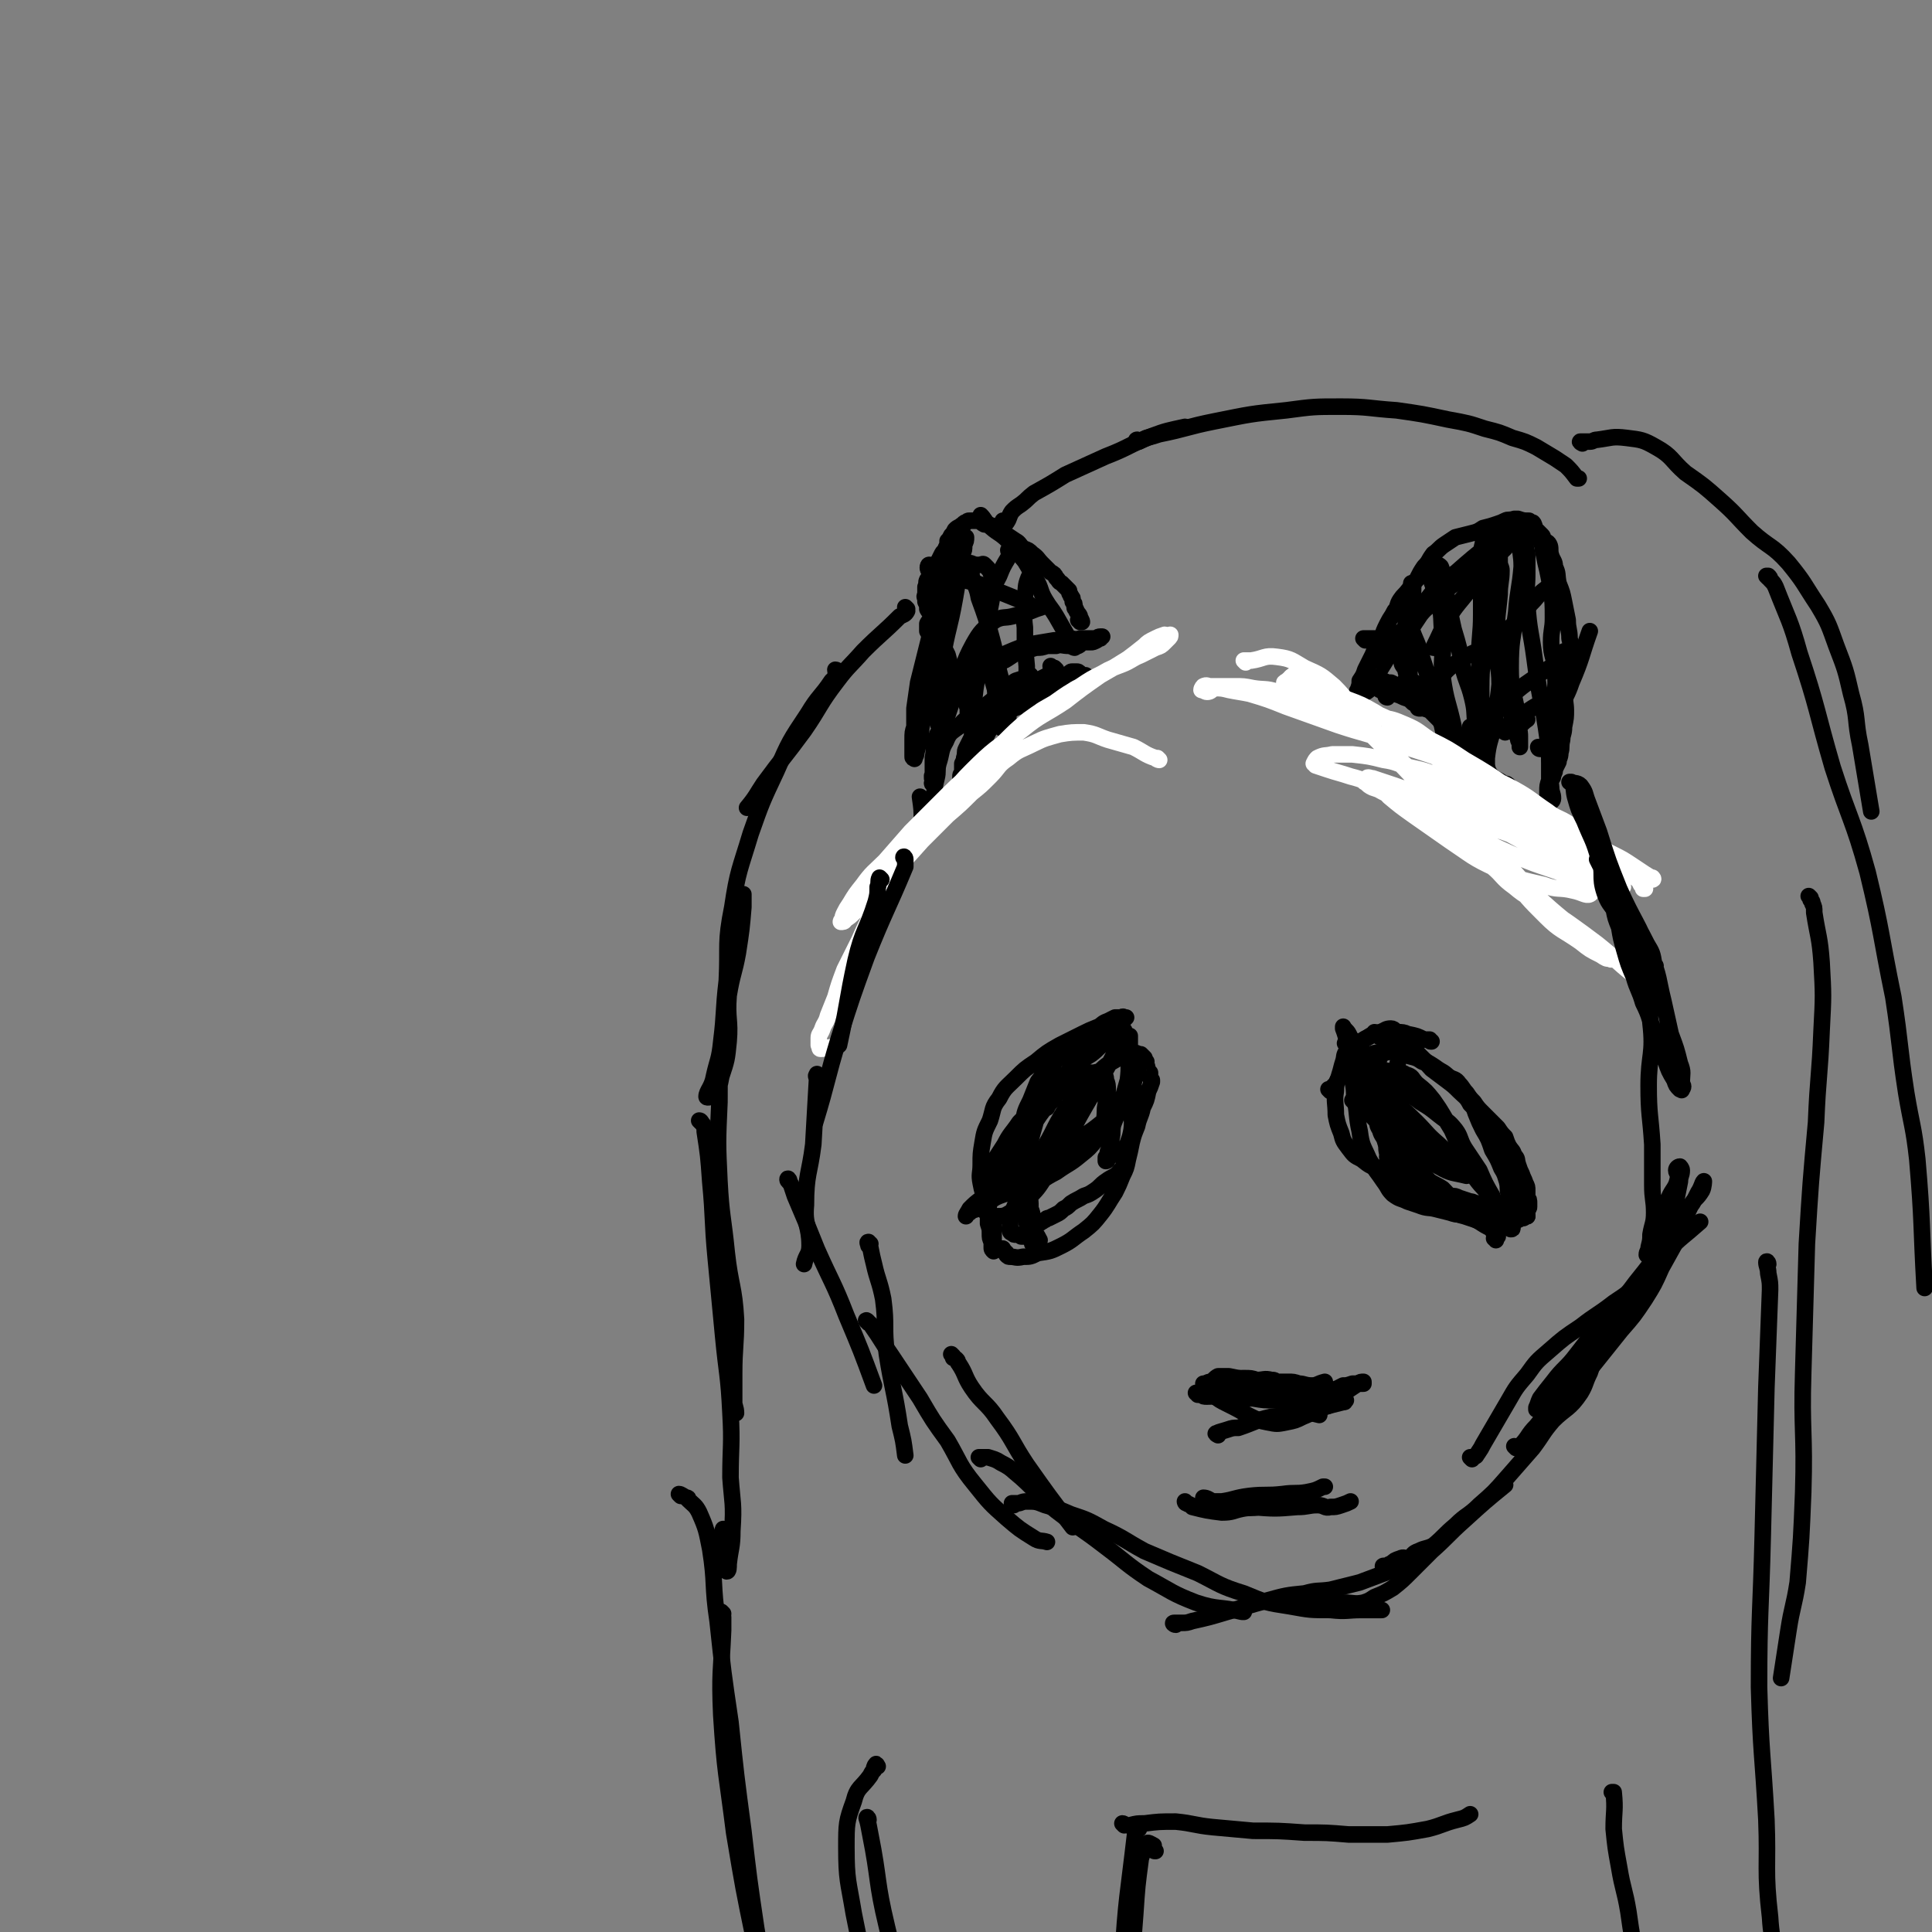 <svg viewBox='0 0 1050 1050' version='1.1' xmlns='http://www.w3.org/2000/svg' xmlns:xlink='http://www.w3.org/1999/xlink'><rect x="0" y="0" width="1050" height="1050" fill="#808080" stroke="none"/><g fill='none' stroke='rgb(0,0,0)' stroke-width='9' stroke-linecap='round' stroke-linejoin='round'><path d='M587,338c0,-1 -1,-1 -1,-1 1,0 2,1 2,1 0,0 0,-1 -1,-2 0,-2 -1,-2 -2,-4 0,-1 -1,-1 -1,-2 0,-2 0,-2 -1,-3 0,-2 0,-2 -1,-3 0,-1 -1,-1 -1,-3 -1,-1 -1,-1 -2,-2 -1,-1 -1,-1 -2,-2 -2,-1 -1,-1 -3,-3 -1,-2 -1,-2 -3,-3 -3,-3 -3,-3 -5,-5 -2,-2 -2,-3 -5,-5 -2,-2 -2,-2 -5,-3 -2,-2 -2,-3 -4,-4 -3,-2 -3,-2 -6,-4 -3,-2 -3,-2 -6,-4 -3,-1 -3,-1 -5,-1 -2,-1 -2,-2 -4,-2 -2,0 -2,0 -4,0 -1,0 -1,0 -2,1 -1,0 -1,0 -1,1 -1,0 -1,0 -2,1 -2,1 -2,1 -3,2 -1,2 -1,2 -2,3 -1,2 -1,2 -2,3 0,2 0,2 -1,4 0,2 -1,1 -2,3 -1,2 -1,2 -2,4 0,1 0,2 -1,3 -1,3 -1,3 -3,5 -1,1 -1,1 -2,2 -1,2 0,2 -1,4 0,2 0,2 0,3 0,2 -1,2 0,3 0,1 0,1 0,2 1,2 1,2 1,4 1,2 2,2 2,4 0,2 -1,2 -2,4 0,2 0,2 0,4 1,2 2,2 2,5 0,3 0,3 -1,6 0,4 0,4 0,7 0,3 0,3 0,5 0,3 0,3 0,5 1,2 0,2 0,4 0,1 0,1 0,2 1,1 1,1 1,2 0,1 0,1 1,3 '/><path d='M528,390c0,0 0,0 -1,-1 0,0 1,0 1,0 0,0 0,0 0,-1 -1,0 -1,0 -1,-1 0,0 0,0 -1,0 0,0 0,0 0,-1 0,-1 0,-1 0,-1 -1,-3 -1,-3 -1,-5 -1,-3 -1,-4 0,-6 1,-2 2,-2 4,-4 1,-1 2,-1 3,-2 3,-2 3,-2 6,-4 2,-2 2,-2 5,-4 3,-1 3,-1 6,-3 3,-2 3,-2 7,-3 3,-1 4,-1 7,-2 3,0 3,0 6,-1 2,0 2,0 5,0 3,-1 3,0 7,0 2,0 2,0 5,0 2,-1 1,-2 3,-2 2,0 2,0 4,0 1,0 1,0 3,-1 0,0 0,0 1,-1 0,0 0,0 1,0 0,0 0,-1 0,-1 1,0 1,0 1,0 0,0 -1,0 -1,0 -2,0 -1,1 -3,1 -1,0 -1,0 -3,0 -2,0 -2,0 -5,0 -3,1 -3,0 -6,0 -4,1 -4,1 -8,1 -6,1 -6,1 -12,2 -7,2 -7,2 -14,5 -7,3 -7,3 -14,5 -6,3 -6,3 -12,6 -4,2 -4,2 -8,5 -2,1 -2,1 -4,3 -1,1 -1,1 -2,2 0,1 0,2 0,3 1,1 2,1 1,3 0,1 -1,1 -2,2 '/><path d='M511,395c0,-1 -1,-2 -1,-1 0,0 2,1 1,2 0,2 -2,2 -2,5 -2,5 -1,6 -2,11 0,4 0,4 0,7 0,2 0,2 0,3 -1,1 0,1 0,2 0,1 -1,2 0,2 0,0 0,-1 0,-2 0,-2 -1,-2 0,-3 0,-3 0,-3 1,-6 0,-2 1,-2 1,-4 1,-5 1,-5 2,-9 4,-14 4,-14 9,-28 4,-12 3,-13 9,-24 4,-7 5,-8 12,-13 4,-2 5,-1 9,-2 4,-1 4,-1 8,-2 5,-2 5,-2 11,-4 '/><path d='M528,373c-1,0 -1,-1 -1,-1 -1,0 -1,0 -1,0 -1,-1 -1,0 -1,0 -2,-1 -2,-1 -3,-2 -2,-1 -2,-2 -3,-4 -1,-1 -1,-1 -1,-2 -2,-4 -2,-4 -3,-8 -2,-4 -2,-4 -3,-8 -2,-5 -2,-5 -4,-9 -1,-4 -1,-4 -2,-9 0,-4 0,-4 1,-8 1,-5 1,-5 3,-10 1,-4 1,-4 2,-7 1,-3 1,-3 3,-5 0,-1 0,-1 1,-1 0,0 0,0 0,0 0,1 0,1 0,1 -1,2 0,2 0,3 -1,3 -1,3 -1,5 -1,6 -2,6 -3,11 -2,10 -3,10 -5,20 -2,8 -2,8 -4,16 -2,8 -2,8 -4,16 -1,7 -1,7 -2,14 0,5 0,5 0,10 -1,3 -1,3 -1,7 0,3 0,3 0,6 0,1 0,1 0,3 0,1 0,1 1,1 0,1 0,0 0,0 1,-2 1,-2 1,-3 1,-4 1,-4 2,-7 1,-5 0,-6 2,-11 1,-6 3,-6 5,-12 1,-9 0,-9 1,-17 2,-16 3,-16 6,-32 3,-13 3,-13 7,-25 1,-5 1,-5 2,-10 1,-1 1,-1 1,-2 1,-1 1,-1 1,-1 0,2 0,2 -1,4 0,3 0,3 -1,5 -1,5 -1,5 -2,9 -2,10 -2,10 -4,19 -2,12 -3,12 -4,24 -1,9 0,9 -1,18 0,5 0,5 -1,10 0,3 0,3 -1,5 0,2 0,2 0,3 0,1 -1,1 -1,1 0,1 0,1 0,1 0,0 0,0 0,-1 0,-1 -1,-1 -1,-2 0,-2 0,-2 1,-5 0,-4 0,-4 1,-9 1,-8 1,-8 2,-15 3,-18 4,-17 7,-34 1,-6 1,-6 2,-11 1,-3 1,-3 2,-6 0,-1 0,-1 0,-2 1,0 1,-1 1,-1 0,0 0,0 1,1 0,0 0,0 1,1 0,1 0,1 1,2 1,2 1,2 1,4 2,6 3,6 4,12 4,11 4,11 7,22 3,11 2,11 5,22 2,8 3,7 4,15 0,4 0,4 0,8 -1,2 -1,3 -1,4 -1,1 -1,0 -1,0 -1,0 -2,0 -2,-1 -1,-2 -1,-2 -2,-5 -1,-5 -1,-5 -1,-10 0,-6 0,-6 0,-13 '/><path d='M528,307c0,0 -1,-1 -1,-1 1,0 2,1 4,1 0,0 0,0 1,0 2,0 2,-1 3,0 3,3 3,3 4,6 1,11 0,12 -2,23 -2,14 -3,14 -5,28 -2,10 -2,10 -3,21 -1,5 -1,5 -1,10 0,4 1,4 1,8 0,0 0,0 0,0 '/><path d='M549,300c0,0 0,-1 -1,-1 0,1 1,1 1,2 0,1 -1,1 -1,2 -3,5 -3,5 -5,10 -3,6 -4,6 -5,13 -2,8 -1,8 -1,16 0,9 -1,10 0,19 2,9 3,9 5,19 '/><path d='M563,311c0,0 0,-1 -1,-1 0,0 1,0 1,1 0,0 0,-1 -1,0 -2,1 -2,1 -3,3 -2,5 -1,5 -2,10 0,9 -1,9 0,17 0,10 0,10 1,21 0,8 0,8 1,17 '/><path d='M584,352c0,0 -1,0 -1,-1 0,0 1,0 1,0 0,-1 -1,-1 -2,-2 -4,-7 -4,-7 -8,-14 -3,-5 -3,-4 -6,-9 -3,-5 -2,-6 -5,-11 -3,-5 -3,-5 -6,-10 -5,-6 -5,-6 -9,-11 -5,-5 -6,-4 -11,-9 -2,-2 -2,-3 -4,-5 '/><path d='M561,331c0,0 -1,-1 -1,-1 0,0 0,0 0,0 0,0 0,-1 0,-1 -1,-1 -1,-1 -2,-1 -4,-2 -4,-2 -9,-4 -5,-2 -5,-2 -10,-4 -8,-3 -8,-3 -16,-5 -5,-3 -5,-3 -11,-5 -3,-1 -4,-3 -7,-3 -1,0 -1,3 0,3 2,1 3,0 6,-1 '/><path d='M572,363c-1,0 -1,-1 -1,-1 0,0 0,1 1,1 0,1 1,0 1,0 0,0 1,1 1,1 -1,1 -1,1 -1,1 -7,4 -8,4 -15,8 -3,2 -3,2 -7,5 -4,3 -5,3 -9,6 -4,4 -4,4 -8,8 -3,3 -3,4 -5,7 -1,2 -1,2 -2,4 -1,2 -1,2 -2,4 -1,2 0,2 -1,5 0,1 0,1 -1,3 0,1 0,1 0,3 0,1 0,1 0,2 -1,1 -1,1 -1,2 0,0 0,0 0,1 0,0 0,0 0,0 0,0 0,-1 1,-1 0,-2 0,-2 1,-3 0,-1 1,-1 2,-3 1,-2 1,-2 3,-5 3,-3 3,-3 5,-7 3,-5 2,-5 5,-9 3,-5 3,-5 8,-8 5,-3 6,-2 10,-5 3,-2 3,-3 5,-4 3,-2 4,-1 6,-2 3,-1 3,-1 5,-2 2,-2 2,-3 4,-5 2,-2 2,-2 4,-3 1,-1 1,-1 2,-1 1,0 1,0 2,0 0,0 0,0 0,0 1,0 1,0 2,1 0,0 0,1 0,1 1,1 2,0 3,0 '/><path d='M560,368c0,0 -1,-1 -1,-1 0,0 1,0 1,0 0,1 -1,1 -1,1 -4,1 -4,1 -7,2 -3,2 -3,2 -6,4 -3,3 -3,3 -6,6 -5,4 -5,4 -10,8 -5,3 -5,2 -9,7 -4,3 -5,3 -7,8 -3,5 -2,6 -4,12 -1,4 0,4 -1,8 -1,4 -1,4 -1,7 -1,4 -1,4 -2,8 0,3 0,3 0,6 -1,3 -1,3 -1,6 -1,2 -1,1 -1,3 -1,1 -1,1 -1,1 0,0 -1,0 -1,0 0,0 0,0 0,-1 0,-1 0,-1 0,-2 -1,-3 -1,-3 -1,-5 0,-6 0,-6 -1,-13 '/><path d='M754,379c0,0 -1,0 -1,-1 0,0 1,0 1,-1 0,-1 -1,-1 -1,-2 -1,-1 -1,-2 -1,-2 0,-1 0,0 1,1 1,1 0,1 1,2 2,1 2,0 4,1 3,1 3,1 5,2 3,1 3,1 5,3 3,1 3,1 6,3 3,1 3,1 6,3 2,2 2,2 5,4 3,3 3,2 5,5 3,3 2,3 4,6 2,2 2,2 4,4 1,1 1,0 3,1 0,1 1,0 1,1 1,1 1,1 2,2 2,2 2,2 3,4 2,3 1,3 3,6 3,3 3,2 6,4 1,1 1,2 2,2 0,0 0,-1 0,-1 1,0 1,0 2,1 0,1 0,1 0,2 1,0 1,0 1,0 0,1 1,1 0,1 0,0 0,-1 -1,-1 0,-1 0,-1 -1,-1 -2,-1 -2,-1 -4,-3 -3,-2 -3,-2 -5,-4 -5,-4 -5,-4 -9,-8 -6,-6 -5,-6 -11,-13 -4,-4 -4,-4 -8,-9 -3,-3 -3,-3 -6,-6 -3,-2 -3,-2 -5,-4 -3,-3 -2,-3 -5,-5 -3,-2 -3,-2 -6,-3 -2,-1 -2,-1 -4,-2 -2,0 -2,0 -4,-1 -1,0 -1,0 -2,0 -1,0 -1,-1 -2,0 0,0 -1,1 -1,2 1,1 2,1 3,3 '/><path d='M770,372c0,0 -1,-1 -1,-1 0,0 1,1 1,1 0,1 0,1 0,1 0,1 0,0 -1,0 0,0 0,1 0,0 -1,0 -1,0 -1,0 -2,-4 -2,-4 -3,-8 -1,-9 -1,-9 0,-18 0,-3 1,-3 3,-7 2,-3 2,-3 4,-6 4,-5 5,-4 9,-8 3,-3 3,-4 7,-7 4,-3 4,-2 8,-5 3,-3 3,-4 7,-6 5,-4 5,-4 10,-7 4,-4 3,-4 7,-7 3,-2 3,-2 6,-4 2,-1 2,-1 4,-2 1,-1 1,-1 2,-1 1,0 1,0 1,0 1,0 1,0 2,1 0,0 0,0 1,1 1,1 1,1 2,2 1,1 0,1 1,2 1,2 2,1 3,3 1,2 0,3 1,6 1,3 2,3 2,6 2,4 1,4 2,9 2,5 2,5 3,10 1,5 1,5 2,10 0,5 1,5 1,10 1,4 1,4 1,9 0,6 -1,6 -2,11 0,5 -1,5 -1,10 -1,4 0,5 0,9 0,4 0,4 -1,9 0,4 -1,4 -1,7 -1,4 0,4 -1,7 0,3 -1,3 -1,5 -1,2 -1,2 -2,4 0,1 0,2 -1,3 0,1 0,1 0,1 0,1 -1,1 -1,1 0,0 0,-1 0,-1 0,-1 1,-1 1,-2 -1,-2 -1,-2 -1,-4 -1,-3 -1,-3 -1,-6 2,-6 3,-6 4,-12 1,-8 0,-8 -1,-16 0,-9 1,-9 0,-18 0,-7 -2,-7 -2,-15 0,-7 1,-7 1,-13 0,-8 0,-8 -1,-16 -1,-5 -1,-5 -2,-10 -1,-4 -1,-4 -2,-9 -1,-3 0,-4 -2,-7 0,-2 -1,-2 -2,-4 -1,-1 0,-2 -1,-3 0,-1 0,-2 -1,-3 -1,0 -1,0 -2,-1 -3,0 -3,0 -6,-1 -1,0 -1,0 -2,0 -3,1 -3,0 -5,1 -2,1 -2,1 -5,2 -3,1 -3,1 -7,2 -3,2 -3,2 -7,3 -4,1 -4,1 -8,2 -3,2 -3,2 -6,4 -3,2 -3,3 -6,5 -3,4 -2,4 -5,7 -2,3 -2,3 -4,7 -2,2 -2,3 -4,5 -3,4 -3,3 -5,6 -2,3 -1,4 -3,6 -2,4 -2,3 -4,7 -2,4 -2,4 -3,8 -3,4 -3,4 -5,9 -2,4 -2,4 -4,8 -1,3 -1,3 -3,6 0,2 0,2 -1,5 0,0 -1,1 0,1 0,1 0,1 1,1 1,0 1,0 1,0 4,-1 3,-2 6,-3 '/><path d='M742,348c0,0 -1,-1 -1,-1 1,0 1,0 3,0 0,0 0,0 1,0 0,0 0,0 1,0 1,0 1,0 1,0 1,0 1,0 2,0 1,0 1,0 1,0 3,0 3,-1 5,0 2,0 2,1 3,2 2,2 2,2 3,4 1,4 0,4 1,8 1,2 2,2 2,4 1,3 0,3 0,5 0,1 1,2 1,2 0,1 0,0 0,0 1,-1 1,-1 1,-2 0,-2 0,-2 0,-5 0,-3 -1,-3 -1,-7 0,-5 0,-5 -1,-10 0,-6 0,-6 0,-11 0,-4 0,-4 1,-9 0,-3 1,-3 2,-6 1,-2 0,-3 0,-5 0,0 1,0 1,0 0,0 0,1 0,1 0,1 0,2 0,3 0,3 -1,3 -1,5 0,5 -2,6 -1,11 2,10 4,10 7,21 4,12 4,12 8,25 4,15 3,15 7,30 2,8 3,8 6,16 1,3 2,5 3,6 0,1 0,-1 -1,-2 -1,-4 -1,-4 -2,-8 -1,-6 -1,-6 -2,-12 -1,-9 -1,-9 -2,-18 -3,-14 -4,-13 -6,-27 -1,-12 1,-12 0,-23 -1,-9 0,-9 -2,-18 -1,-6 -2,-5 -4,-11 -1,-2 -1,-2 -1,-4 0,-2 1,-3 2,-4 1,-1 1,-1 2,-1 1,0 1,0 2,1 1,2 0,2 1,4 1,6 1,6 2,11 2,10 2,10 4,19 3,10 3,10 5,21 2,8 3,8 5,16 2,8 1,8 2,15 1,4 1,4 3,8 1,1 2,2 2,2 1,0 0,0 0,-1 0,-2 0,-2 0,-4 -1,-5 -1,-5 -1,-9 -1,-8 -1,-8 -1,-16 0,-13 1,-13 1,-26 0,-14 -1,-14 0,-28 0,-10 1,-10 1,-20 0,-3 0,-4 -1,-6 0,-1 0,0 0,1 -1,4 -1,4 -1,8 0,7 0,7 0,13 0,9 0,9 0,18 0,11 -1,11 -1,22 0,12 0,12 0,24 0,10 1,10 1,20 1,8 0,8 1,15 0,4 0,4 1,7 0,1 1,0 1,0 0,-2 0,-2 0,-3 0,-4 0,-4 0,-7 1,-9 2,-9 4,-18 1,-11 2,-11 3,-22 0,-11 -2,-11 -2,-22 -1,-12 -2,-12 -2,-24 0,-8 1,-8 2,-16 1,-4 1,-4 2,-7 0,0 0,-1 0,-1 0,1 0,2 0,3 0,3 1,3 1,5 0,6 -1,7 -1,13 -1,12 -2,12 -1,23 1,12 2,12 4,24 1,6 2,6 3,13 1,5 0,5 1,10 0,4 1,4 3,8 0,1 0,1 1,3 0,1 0,2 0,2 0,-2 0,-3 0,-5 0,-3 0,-3 -1,-6 0,-6 0,-6 -1,-11 -2,-10 -3,-10 -3,-21 0,-15 1,-15 3,-30 1,-13 2,-13 3,-25 0,-7 -1,-7 -1,-14 1,-3 1,-3 2,-6 1,0 1,0 1,1 0,2 0,2 0,4 0,4 0,4 1,8 0,5 0,5 0,11 0,8 -1,8 0,16 1,15 2,15 4,30 2,15 2,15 5,30 2,12 2,12 3,24 1,8 0,8 1,16 0,3 1,3 1,6 0,1 -1,2 -2,2 0,0 0,0 -1,-1 0,-3 0,-3 0,-5 0,-3 0,-3 1,-6 0,-6 0,-6 0,-11 1,-10 -1,-10 1,-19 4,-12 7,-11 11,-23 6,-14 5,-14 10,-28 '/><path d='M782,352c-1,0 -2,-1 -1,-1 0,0 1,1 1,2 0,0 -1,-1 -2,-1 0,0 0,0 -1,0 0,0 0,0 0,0 4,-8 4,-9 8,-16 5,-8 6,-8 12,-16 6,-8 6,-8 12,-15 5,-6 6,-5 11,-12 3,-4 2,-5 4,-10 '/><path d='M758,347c0,0 -1,-1 -1,-1 2,-2 3,-2 5,-3 2,-2 2,-2 4,-5 7,-9 7,-9 14,-18 3,-3 3,-3 6,-6 2,-1 2,-1 4,-2 2,0 2,0 4,1 1,0 1,0 2,0 '/><path d='M748,368c0,0 -1,0 -1,-1 1,-1 2,-1 3,-3 7,-11 6,-11 13,-21 8,-11 8,-11 18,-21 7,-8 7,-8 15,-15 7,-6 7,-6 14,-11 5,-4 5,-5 10,-8 2,-1 2,-1 4,-2 '/><path d='M772,385c-1,0 -2,0 -1,-1 0,-1 1,0 2,-1 1,-2 1,-2 2,-3 4,-6 3,-7 8,-12 5,-6 6,-6 12,-10 6,-4 7,-3 13,-7 8,-6 8,-6 15,-12 6,-6 5,-7 11,-13 4,-5 5,-5 10,-9 '/><path d='M800,396c0,0 -1,-1 -1,-1 1,0 2,0 4,0 2,-2 2,-2 4,-4 9,-8 9,-8 18,-16 6,-5 6,-4 12,-9 5,-3 6,-3 10,-7 2,-2 2,-2 3,-5 '/><path d='M789,409c-1,0 -1,-1 -1,-1 0,0 0,0 0,0 1,0 1,-1 1,-1 1,0 1,0 1,-1 2,-1 1,-2 4,-3 3,-3 4,-2 8,-3 7,-2 7,-1 14,-4 8,-4 7,-5 15,-10 3,-2 3,-2 7,-4 '/><path d='M818,398c0,0 -1,-1 -1,-1 1,0 2,1 3,0 1,0 1,0 2,-1 1,0 1,0 2,0 3,-2 3,-3 6,-5 '/><path d='M837,407c0,0 -1,-1 -1,-1 0,0 0,1 1,1 1,0 1,0 1,0 1,0 0,0 1,-1 '/></g>
<g fill='none' stroke='rgb(255,255,255)' stroke-width='9' stroke-linecap='round' stroke-linejoin='round'><path d='M630,413c0,0 -1,-1 -1,-1 0,0 1,1 1,1 0,0 -1,0 -2,-1 -6,-2 -6,-3 -12,-6 -7,-2 -7,-2 -14,-4 -6,-2 -6,-3 -13,-4 -6,0 -7,0 -13,1 -7,2 -8,2 -14,5 -8,4 -8,3 -14,8 -6,4 -5,5 -10,10 -5,5 -5,5 -10,9 -6,6 -6,6 -13,12 -7,7 -7,7 -14,14 -8,9 -8,9 -16,17 -7,7 -7,7 -13,13 -4,5 -4,5 -8,9 -2,2 -2,2 -5,4 0,1 -1,1 -2,1 0,0 0,-1 1,-1 0,-2 0,-2 1,-4 1,-2 1,-2 3,-5 3,-5 3,-5 7,-10 5,-7 6,-7 12,-13 7,-8 7,-8 14,-16 8,-8 8,-8 16,-16 9,-9 9,-9 18,-17 8,-8 8,-8 16,-15 7,-7 7,-7 14,-13 7,-5 7,-5 14,-9 7,-5 7,-5 14,-9 6,-4 6,-4 12,-7 5,-3 6,-3 11,-5 5,-2 5,-3 10,-5 4,-2 4,-2 8,-4 3,-1 3,-1 5,-3 1,-1 1,-1 2,-2 1,-1 1,-1 1,-2 0,0 -1,1 -1,1 -1,0 -1,-1 -2,-1 -3,1 -3,1 -5,2 -4,2 -4,2 -6,4 -5,4 -5,4 -9,7 -8,5 -8,5 -15,9 -10,7 -10,7 -19,14 -12,8 -13,7 -24,16 -14,10 -15,10 -27,22 -10,10 -9,11 -18,23 -6,8 -6,8 -12,16 -6,8 -5,9 -11,17 -6,9 -6,9 -11,18 -5,9 -5,9 -9,18 -4,8 -4,8 -8,16 -3,8 -3,8 -5,15 -2,5 -2,5 -4,10 -1,4 -2,4 -3,7 -1,3 -2,3 -2,5 0,2 0,2 0,4 1,1 0,2 1,2 3,0 4,-1 8,-1 '/><path d='M677,360c0,0 -1,-1 -1,-1 0,0 0,0 1,0 1,0 1,0 3,0 7,-1 7,-3 14,-2 8,1 8,2 15,6 9,4 9,4 16,10 8,8 7,9 15,18 8,8 7,9 15,17 9,8 9,8 18,16 9,8 10,7 18,15 8,7 9,7 16,16 8,11 7,12 15,22 8,11 8,11 18,21 8,8 9,7 19,14 5,4 5,4 11,7 3,2 3,2 5,2 1,1 1,0 2,0 0,0 0,0 0,0 -2,0 -2,0 -3,-1 -2,-1 -2,-1 -4,-3 -4,-3 -4,-3 -8,-7 -14,-12 -14,-11 -28,-24 -7,-6 -6,-7 -12,-13 -8,-8 -8,-8 -16,-16 -15,-13 -15,-12 -29,-26 -11,-10 -10,-10 -21,-21 -9,-9 -9,-9 -18,-18 -7,-8 -7,-8 -15,-16 -5,-5 -5,-6 -11,-9 -4,-2 -5,-1 -9,0 -2,1 -2,2 -3,3 -1,0 -2,1 -2,1 1,0 2,-2 3,-2 5,2 5,4 10,6 4,2 5,0 10,2 6,1 6,1 11,3 8,3 8,3 15,7 10,6 10,7 19,14 11,8 11,8 22,16 10,8 10,8 21,15 12,7 12,7 24,14 10,6 10,5 20,10 9,5 9,5 18,8 6,3 6,2 12,5 4,2 4,2 8,5 2,1 2,1 3,2 2,0 2,0 3,1 0,0 0,0 1,0 0,1 0,1 0,1 0,0 1,0 0,-1 0,0 0,1 0,0 -2,0 -2,-1 -4,-2 -3,-2 -3,-2 -6,-4 -6,-4 -6,-4 -12,-7 -8,-4 -8,-4 -16,-8 -10,-6 -10,-6 -20,-12 -8,-4 -8,-4 -17,-9 -9,-6 -9,-6 -18,-12 -11,-8 -11,-8 -22,-15 -12,-8 -11,-9 -24,-15 -14,-7 -14,-6 -29,-10 -9,-3 -9,-2 -18,-4 -9,-1 -9,-2 -18,-3 -6,-2 -7,-1 -13,-2 -5,-1 -5,-1 -10,-1 -4,0 -4,0 -7,0 -3,0 -3,0 -6,0 -2,0 -2,-1 -4,0 0,0 -1,1 -1,2 1,0 2,1 3,1 2,0 2,-1 4,-2 4,0 4,0 8,1 5,1 6,1 11,2 10,3 10,3 20,7 14,5 14,5 28,10 15,5 15,4 31,10 19,6 19,6 38,13 13,6 14,5 27,12 9,5 9,6 18,12 5,4 6,3 12,7 5,2 5,2 9,6 4,3 4,3 8,6 4,3 4,3 8,6 3,3 2,3 6,6 1,1 2,-1 4,1 2,2 1,2 3,5 1,2 0,2 1,3 1,1 1,1 1,2 0,0 1,0 1,0 -1,-1 -1,-1 -2,-2 -1,-2 -1,-2 -3,-4 -2,-3 -2,-3 -5,-6 -5,-4 -5,-4 -10,-7 -8,-5 -8,-5 -16,-9 -8,-6 -8,-6 -17,-12 -10,-7 -10,-7 -20,-14 -13,-9 -13,-9 -25,-16 -9,-6 -9,-6 -19,-11 -6,-4 -6,-5 -13,-8 -7,-3 -7,-3 -14,-4 -6,-1 -6,0 -11,0 -6,-1 -6,-1 -11,-1 -6,-1 -6,-2 -12,-3 -5,-2 -5,-2 -11,-3 -5,-2 -5,-2 -10,-3 -4,-1 -4,-1 -8,-2 -2,-1 -2,-1 -5,-1 -2,-1 -2,-1 -3,-1 -1,-1 -1,-1 -1,0 0,0 1,0 2,0 2,1 2,0 5,1 3,1 3,1 6,2 4,2 4,2 9,3 7,2 7,3 14,5 9,3 9,3 18,6 15,5 15,5 30,11 16,6 17,5 32,13 13,7 12,8 24,16 8,6 8,6 15,12 6,4 5,4 11,10 3,3 3,3 6,7 3,2 3,2 5,4 2,2 2,2 3,4 1,2 1,3 2,5 1,2 1,2 2,4 0,1 0,1 0,2 0,0 0,0 1,0 0,0 -1,-1 0,-1 0,-1 0,-1 0,-1 0,-2 -1,-2 -1,-3 -1,-2 -1,-2 -2,-3 -2,-3 -2,-3 -4,-6 -4,-3 -4,-3 -8,-6 -5,-4 -5,-4 -10,-8 -6,-4 -6,-3 -12,-7 -10,-6 -9,-8 -19,-13 -11,-6 -11,-6 -23,-10 -9,-4 -9,-4 -18,-6 -7,-2 -7,-3 -14,-4 -8,-2 -8,-2 -17,-3 -5,0 -5,0 -11,0 -4,1 -4,0 -8,2 -1,1 -1,1 -2,3 0,0 1,0 1,1 3,1 3,1 6,2 6,2 7,2 13,4 8,2 8,3 17,6 12,4 12,4 24,8 11,4 11,3 22,7 10,4 9,6 20,9 10,4 11,2 21,5 11,4 11,5 22,10 6,3 6,3 12,6 4,3 4,3 8,6 1,1 2,2 2,3 0,0 -1,0 -3,0 -3,-1 -3,-1 -6,-3 -5,-2 -5,-2 -11,-5 -9,-4 -9,-4 -19,-9 -12,-6 -12,-6 -23,-12 -14,-6 -14,-6 -27,-12 -10,-5 -10,-5 -20,-9 -7,-3 -7,-2 -15,-5 -6,-2 -6,-2 -12,-4 -1,0 -3,-1 -3,0 0,0 2,0 4,2 4,3 4,4 8,8 6,5 6,5 13,10 10,7 10,7 20,14 12,8 12,9 25,15 12,6 13,6 26,9 8,3 8,1 16,3 5,1 7,3 9,2 2,-1 1,-4 -1,-6 -4,-3 -5,-2 -10,-4 -16,-6 -16,-5 -32,-12 -18,-8 -18,-9 -36,-18 -11,-5 -11,-5 -22,-10 -7,-4 -7,-3 -14,-7 -4,-2 -4,-2 -7,-4 -1,0 0,0 0,0 2,2 2,2 4,3 6,2 6,2 11,5 9,4 9,4 18,9 9,5 9,5 18,12 9,8 9,8 18,17 6,5 5,6 12,11 7,6 8,5 16,11 7,5 7,4 14,9 7,5 7,5 15,11 10,8 10,9 20,17 '/><path d='M777,432c0,0 -1,0 -1,-1 -1,0 -1,1 -2,1 0,0 0,-1 -1,-1 -1,0 -3,-1 -3,-1 0,1 1,2 3,4 6,3 6,3 12,5 8,3 8,2 16,4 8,2 8,2 17,5 7,2 7,1 14,3 6,2 6,2 11,5 6,3 6,3 11,7 4,3 3,3 7,7 3,2 3,2 5,4 2,1 2,1 3,2 0,0 -1,0 -1,-1 -1,0 0,0 -1,-1 -2,-1 -2,-1 -4,-2 -3,-2 -3,-2 -7,-4 -5,-3 -4,-3 -9,-6 -6,-4 -6,-4 -12,-8 -7,-5 -6,-6 -14,-10 -6,-4 -6,-4 -14,-7 -7,-4 -7,-4 -14,-6 -6,-2 -7,-2 -12,-4 -4,-1 -4,-2 -8,-3 -1,-1 -1,0 -2,0 0,1 0,1 0,1 0,1 1,1 2,2 1,0 1,1 2,1 2,1 2,1 3,1 2,1 2,0 4,1 2,0 2,0 3,1 1,0 1,0 2,0 2,1 2,1 4,1 1,1 1,1 3,0 1,0 1,0 2,0 1,0 1,0 2,1 1,1 1,1 0,2 0,0 0,-1 -1,-1 -2,2 -2,3 -4,6 '/></g>
<g fill='none' stroke='rgb(0,0,0)' stroke-width='9' stroke-linecap='round' stroke-linejoin='round'><path d='M602,561c0,0 -1,-1 -1,-1 0,0 2,0 1,0 -1,2 -2,2 -4,4 -3,3 -4,3 -7,6 -3,4 -3,4 -7,8 -5,6 -5,6 -9,13 -2,2 -1,2 -2,4 -1,1 -1,1 -2,2 -1,1 -1,1 -2,2 -1,1 -1,1 -1,2 0,0 0,1 1,1 0,-1 1,-1 1,-3 1,-1 1,-1 2,-3 1,-1 1,-1 2,-3 0,0 0,0 1,-1 1,-1 0,-1 1,-2 1,0 1,0 1,-1 0,-1 1,-1 0,-3 0,-1 0,-1 -1,-1 -1,-1 -1,-1 -2,-1 -2,1 -2,1 -3,2 0,1 1,1 1,2 0,2 0,2 -1,4 -1,2 -1,2 -2,4 -3,5 -3,5 -6,10 -1,2 -1,2 -2,4 '/><path d='M573,596c0,0 -1,-1 -1,-1 0,0 1,1 1,2 0,0 0,0 -1,1 -2,2 -2,2 -4,4 -3,4 -3,4 -5,7 -2,7 -2,7 -4,15 -2,8 -1,8 -2,17 -1,7 -1,7 -1,14 1,5 1,5 2,10 1,3 1,3 2,7 0,2 1,2 1,4 '/><path d='M546,680c-1,-1 -1,-1 -1,-1 0,-1 0,0 0,0 1,1 1,1 1,1 0,1 0,1 1,1 0,1 0,1 0,1 1,1 1,1 2,1 3,0 3,1 7,0 4,0 4,0 8,-2 7,-1 7,-1 13,-4 6,-3 6,-4 12,-8 5,-4 5,-4 9,-9 4,-5 4,-6 8,-12 2,-4 2,-4 4,-9 2,-4 2,-4 3,-9 1,-4 1,-4 2,-9 1,-4 1,-4 3,-9 1,-5 2,-5 3,-10 2,-4 2,-4 3,-9 1,-2 1,-2 2,-5 0,0 0,0 0,0 0,0 0,0 0,-1 0,0 0,0 0,0 -1,-1 -1,-1 -1,-2 0,-1 0,-1 0,-2 -1,-1 -1,-1 -1,-1 -1,-2 0,-2 -1,-3 0,0 0,0 0,0 0,-1 -1,-1 -1,-1 0,-1 1,-1 1,-1 -1,-1 -1,-1 -1,-2 -1,-1 -1,-1 -2,-2 0,0 0,0 -1,0 -2,-1 -2,-1 -4,-1 -4,1 -4,1 -7,3 -7,4 -7,4 -12,9 -9,9 -9,9 -17,19 -7,11 -6,12 -13,23 -5,10 -5,10 -10,19 -3,7 -3,7 -6,14 -1,4 -1,4 -1,8 0,1 0,1 0,2 0,1 1,1 1,1 1,1 1,1 2,1 2,0 2,0 3,1 1,0 1,0 3,0 1,-1 1,-1 2,-2 1,-1 1,-1 1,-2 0,-2 0,-2 0,-3 0,-2 0,-2 0,-3 0,-3 0,-3 -1,-5 0,-5 0,-5 -1,-9 -1,-6 -1,-6 -2,-12 -1,-6 -1,-6 -1,-13 0,-6 -1,-7 0,-13 1,-6 1,-6 4,-12 2,-5 2,-5 4,-10 3,-4 3,-4 7,-8 3,-4 3,-4 7,-7 5,-3 5,-3 10,-6 3,-2 3,-2 7,-4 3,-2 3,-2 7,-3 2,-2 2,-1 5,-3 1,-1 1,-1 3,-2 1,-1 1,-1 2,-2 0,0 -1,0 -1,0 -1,-1 -1,0 -2,0 -1,0 -1,0 -3,0 -2,1 -2,1 -4,2 -3,1 -3,2 -5,3 -5,2 -5,2 -9,4 -6,3 -6,3 -12,6 -7,4 -7,4 -13,9 -6,4 -6,4 -11,9 -5,5 -6,5 -9,11 -4,5 -3,6 -5,12 -3,6 -3,6 -4,12 -1,6 -1,6 -1,12 0,5 -1,5 0,10 1,5 1,5 3,9 1,4 1,4 2,8 1,4 2,4 2,7 0,3 0,3 0,6 0,2 0,2 0,3 0,2 0,2 0,3 0,0 0,1 0,1 -1,-1 -1,-1 -1,-2 0,-1 0,-1 0,-3 -1,-2 -1,-2 -1,-5 0,-2 0,-2 -1,-5 0,-3 0,-3 0,-6 0,-4 1,-4 1,-8 0,-6 -2,-6 0,-12 2,-9 3,-9 8,-17 3,-6 4,-6 8,-12 5,-5 5,-5 10,-11 5,-5 5,-5 10,-10 5,-5 5,-4 10,-9 4,-4 4,-4 9,-7 4,-3 4,-4 8,-7 3,-2 3,-2 6,-4 2,-1 2,-1 3,-2 1,0 1,0 1,0 0,0 0,0 -1,0 0,1 0,1 -1,3 0,2 0,2 -1,5 -2,4 -2,4 -4,8 -5,9 -5,9 -10,18 -7,12 -7,12 -14,25 -5,9 -5,10 -11,19 -5,8 -5,8 -11,14 -4,5 -4,4 -9,7 -3,2 -4,2 -7,2 -2,0 -3,0 -4,-1 -2,-1 -3,-1 -3,-3 0,-3 1,-3 3,-5 2,-5 3,-5 5,-10 7,-12 7,-12 14,-23 5,-9 5,-9 11,-18 4,-5 5,-5 10,-10 3,-4 3,-4 7,-6 4,-2 5,-2 10,-2 2,-1 2,0 4,1 2,1 2,1 2,3 1,2 1,3 1,5 0,4 -1,4 -1,8 -1,4 0,4 -1,9 -2,5 -2,5 -4,10 -4,5 -4,5 -9,9 -6,5 -6,4 -13,9 -8,4 -7,5 -15,8 -8,3 -8,2 -16,5 -5,2 -5,4 -10,6 -3,2 -4,1 -6,3 -2,0 -2,2 -2,2 0,-1 1,-2 2,-4 3,-3 3,-3 7,-6 5,-4 6,-3 11,-6 6,-4 6,-5 12,-9 9,-5 9,-5 18,-10 6,-4 6,-4 13,-8 6,-4 6,-4 11,-8 3,-3 3,-3 7,-6 1,-1 2,0 3,-1 1,0 1,0 1,-1 0,0 0,-1 0,0 -1,0 -1,0 -2,1 -1,1 -1,1 -2,2 -1,1 -1,1 -1,2 -1,2 -1,2 -1,3 -1,3 0,3 -1,5 0,2 0,2 0,4 0,2 0,2 0,4 0,2 -1,2 -1,4 0,2 1,2 0,3 0,1 -1,1 -1,1 0,0 0,-1 0,-2 1,-1 1,-1 1,-1 1,-2 1,-2 2,-3 0,-3 0,-3 0,-6 1,-4 0,-4 1,-8 2,-5 2,-5 4,-10 2,-7 2,-7 4,-14 1,-8 0,-8 1,-16 0,-3 0,-3 0,-6 0,-1 0,-2 0,-2 0,0 0,0 0,1 0,1 0,1 0,2 0,1 0,1 0,3 0,1 1,1 1,3 0,1 0,2 0,3 1,3 1,3 2,5 0,4 0,5 -1,9 0,6 -1,6 -1,12 -1,6 1,6 0,13 -1,6 -2,6 -4,13 -1,5 1,6 -2,9 -3,4 -4,3 -8,6 -3,2 -3,3 -6,5 -3,2 -3,2 -6,3 -3,2 -4,2 -7,4 -2,2 -2,2 -4,3 -2,2 -2,2 -4,3 -2,1 -2,1 -4,2 -1,0 -1,0 -2,1 -1,0 -1,1 -2,1 -1,1 -1,1 -3,1 -1,0 -1,0 -2,1 0,0 0,0 -1,1 0,0 -1,0 -1,0 0,0 1,-1 1,0 0,0 0,0 1,1 0,1 1,0 1,1 2,3 2,3 3,5 '/><path d='M743,583c0,0 -1,0 -1,-1 0,0 0,0 0,0 0,-1 0,-1 0,-2 0,-1 -1,-3 -1,-3 0,-1 1,0 2,1 0,2 0,2 0,3 2,4 3,3 5,7 2,4 1,4 4,8 3,6 3,6 8,11 4,4 4,4 8,8 3,4 3,4 7,7 3,4 3,4 6,7 2,2 2,2 5,3 2,1 2,1 4,2 1,0 1,0 2,1 0,0 0,0 1,1 0,0 1,0 1,0 0,0 0,-1 0,-1 -1,-1 0,-1 -1,-3 -1,-2 -1,-2 -3,-3 -4,-4 -4,-3 -8,-7 -7,-6 -6,-6 -12,-12 -11,-11 -12,-10 -22,-22 -8,-9 -8,-10 -14,-20 -3,-4 -2,-4 -4,-9 0,0 0,-1 0,-1 1,2 2,2 3,4 1,2 1,2 2,3 2,4 3,4 4,7 0,2 -2,2 -2,4 0,2 0,2 1,3 0,2 0,2 1,3 1,2 0,2 1,3 1,2 1,2 3,4 1,1 1,1 2,2 1,2 1,2 1,4 0,3 0,3 0,6 1,3 1,3 2,7 1,3 0,3 2,6 1,4 2,3 3,7 3,3 2,4 4,7 2,3 2,3 3,6 2,4 1,4 3,8 2,2 2,2 3,5 2,2 2,3 4,4 3,2 4,1 8,3 3,1 3,1 6,2 3,1 2,1 5,3 4,1 3,1 7,2 3,1 3,1 6,2 3,1 3,2 6,2 3,0 3,0 6,0 3,0 3,-1 6,-1 3,-1 3,-1 5,-1 2,-1 2,-1 3,-1 1,-1 1,-1 2,-1 0,-1 0,-1 0,-2 0,-1 0,-1 0,-1 0,-1 1,-1 1,-2 0,-1 0,-1 0,-2 0,-2 0,-2 -1,-3 0,-2 0,-2 0,-4 0,-2 0,-2 -1,-4 -1,-3 -1,-2 -2,-5 -1,-2 -1,-2 -2,-5 -1,-3 0,-3 -2,-5 -1,-3 -1,-2 -3,-5 -1,-2 -1,-2 -2,-5 -2,-2 -2,-2 -4,-5 -2,-2 -2,-2 -4,-4 -2,-2 -2,-2 -5,-5 -2,-2 -2,-2 -4,-5 -2,-2 -2,-2 -4,-5 -2,-2 -2,-3 -4,-5 -2,-3 -3,-2 -6,-4 -3,-3 -3,-2 -7,-5 -3,-2 -3,-2 -7,-4 -3,-2 -3,-2 -7,-4 -3,-2 -3,-3 -7,-5 -3,-1 -3,-1 -6,-2 -2,-1 -3,-1 -4,-2 -1,-1 -2,-2 -2,-2 0,0 1,0 1,1 '/><path d='M750,584c-1,-1 -2,-1 -1,-1 0,0 1,0 1,0 1,0 1,-1 1,-1 1,0 1,-1 2,0 2,0 2,0 4,1 4,0 4,-1 7,1 4,1 3,2 6,5 5,4 5,4 9,9 5,7 5,8 10,16 5,11 4,11 10,22 5,8 6,8 12,15 3,4 3,4 6,8 1,1 1,2 2,3 1,0 1,0 1,1 0,0 0,-1 0,-1 0,0 0,0 -1,-1 -1,-1 -1,-1 -1,-1 -2,-2 -2,-2 -3,-4 -2,-3 -3,-3 -4,-6 -4,-7 -4,-7 -7,-14 -4,-6 -4,-6 -8,-12 -3,-5 -2,-6 -5,-10 -4,-5 -4,-4 -9,-8 -5,-4 -5,-4 -10,-7 -4,-3 -4,-3 -8,-5 -3,-2 -2,-2 -5,-3 -4,-2 -4,-2 -7,-4 -4,-2 -4,-2 -8,-3 -4,-2 -4,-2 -7,-3 -3,0 -3,-1 -5,-1 -1,0 -2,1 -2,2 0,0 0,0 1,1 1,0 1,0 2,1 2,1 2,1 3,2 3,2 2,2 4,4 3,4 3,4 6,7 3,5 2,5 6,9 7,8 7,7 14,14 '/><path d='M732,568c0,0 -1,-1 -1,-1 1,1 1,1 2,2 0,0 0,0 0,1 1,1 1,1 1,1 0,1 0,1 0,2 1,4 0,4 0,9 1,7 2,7 2,14 2,9 1,10 3,19 1,8 2,8 5,15 4,7 4,6 8,12 3,4 2,4 5,7 4,3 4,2 8,4 3,1 3,1 6,2 5,2 5,1 9,2 4,1 4,1 8,2 3,1 3,1 6,1 4,1 3,1 7,1 3,0 3,0 6,0 '/><path d='M821,668c0,0 -1,-1 -1,-1 0,0 1,1 1,1 1,0 1,0 1,-1 0,0 0,-1 0,-1 -1,-1 -1,-1 -1,-1 -8,-4 -8,-3 -16,-7 -6,-2 -7,-1 -13,-5 -4,-2 -4,-3 -8,-7 -3,-2 -4,-2 -7,-4 -4,-4 -4,-4 -7,-8 -3,-4 -3,-4 -5,-8 -3,-4 -3,-4 -5,-8 -2,-5 -3,-5 -5,-10 -3,-7 -3,-7 -5,-15 -1,-5 -2,-6 -2,-12 1,-6 2,-6 5,-12 1,-1 1,-1 3,-3 '/><path d='M723,593c0,0 -1,-1 -1,-1 0,0 1,0 1,0 1,-1 1,-1 2,-2 1,-1 1,-1 2,-3 3,-5 3,-5 7,-10 2,-2 2,-3 6,-4 2,-1 2,0 5,0 3,-1 3,-1 7,-1 3,0 3,-1 7,0 4,0 3,1 7,2 4,1 4,1 7,3 3,1 3,2 5,4 4,3 4,3 8,6 4,3 4,3 7,6 3,3 4,3 6,7 2,2 2,2 3,5 2,5 2,5 4,9 3,5 3,5 5,11 3,5 3,5 5,10 2,3 2,4 3,7 1,4 0,4 1,7 1,0 1,0 2,0 '/><path d='M741,582c-1,0 -1,0 -1,-1 -1,0 0,-1 0,-1 -1,-1 -1,-1 -1,-2 -1,-4 -1,-4 -1,-8 0,-2 0,-2 1,-3 2,-2 2,-2 4,-3 3,-2 3,-2 7,-3 3,-1 3,-2 6,-2 2,0 2,2 4,2 2,1 3,0 4,2 2,1 2,2 3,5 3,3 2,3 5,6 3,3 3,3 6,5 4,3 5,3 9,6 4,4 4,4 8,8 4,4 4,4 7,8 3,3 3,4 5,8 3,4 3,3 5,7 3,4 3,4 5,8 2,5 2,5 4,9 2,7 1,7 4,14 2,7 2,7 5,14 '/><path d='M778,566c-1,0 -1,0 -1,-1 -1,0 -1,0 -1,0 -1,0 -1,0 -2,0 -4,-2 -4,-2 -9,-3 -2,-1 -3,-1 -5,-1 -3,0 -3,0 -5,0 -5,1 -5,0 -10,2 -4,2 -4,2 -8,5 -3,1 -3,1 -5,3 -2,3 -1,3 -2,6 -1,3 -1,4 -2,7 -1,4 -2,4 -2,9 -1,6 0,6 0,13 1,5 1,5 3,10 1,4 1,4 4,8 3,4 3,4 7,6 5,4 5,4 11,5 9,3 10,2 19,4 '/><path d='M736,599c0,0 -1,-1 -1,-1 0,0 1,0 1,0 1,1 1,1 2,1 1,1 1,1 2,2 5,5 5,5 10,10 7,6 6,6 13,11 9,6 9,7 19,12 7,4 7,3 15,5 '/><path d='M755,630c-1,0 -1,-1 -1,-1 0,0 0,1 1,1 0,1 0,1 1,1 0,1 1,0 1,0 1,0 1,0 2,0 0,0 0,0 0,0 1,0 1,0 2,0 0,0 0,0 0,0 1,0 1,0 1,0 0,1 0,1 0,2 0,0 0,0 0,1 0,1 0,1 0,1 1,1 1,1 1,1 2,1 1,2 3,2 2,2 2,1 4,3 2,1 1,1 2,2 2,2 2,2 4,3 2,1 2,1 5,2 1,0 1,0 3,1 2,0 2,0 4,1 3,0 3,0 5,1 3,1 3,1 6,2 1,0 1,0 3,1 1,0 1,0 2,0 1,0 1,0 2,1 1,0 1,0 2,0 1,0 1,0 2,0 1,0 1,0 2,0 0,0 0,1 1,1 2,1 2,1 4,1 2,1 2,0 4,0 '/><path d='M813,674c0,-1 -1,-1 -1,-1 0,-1 1,-1 2,-1 0,-1 0,-1 -1,-2 0,0 0,0 0,0 0,0 0,0 -1,-1 -1,0 -1,0 -1,-1 -4,-2 -4,-2 -7,-4 -4,-2 -3,-2 -7,-4 -3,-1 -3,-1 -6,-2 -3,-1 -3,-1 -7,-2 -3,-1 -3,-1 -7,-2 -4,-1 -4,-1 -8,-2 -3,-1 -3,-1 -5,-3 -2,-1 -2,-1 -4,-4 -1,-2 -1,-2 -2,-5 -1,-2 -1,-2 -2,-4 0,-2 -1,-2 -1,-4 -1,-3 -1,-3 -1,-5 -1,-4 0,-4 -1,-8 0,-4 0,-4 0,-9 0,-4 0,-4 1,-7 1,-4 1,-4 2,-7 2,-10 2,-10 4,-20 '/><path d='M661,755c-1,0 -1,0 -1,-1 -1,0 -1,0 -1,0 2,-1 3,-1 5,-2 3,-1 3,-2 6,-2 3,-1 3,-1 6,-1 4,0 4,0 7,1 4,0 4,-1 8,0 2,0 1,0 3,1 3,0 3,0 6,0 3,0 3,0 6,1 3,0 3,1 7,1 3,0 3,-1 7,-2 0,0 0,0 0,0 '/><path d='M662,754c0,0 -1,0 -1,-1 0,0 0,1 1,1 0,0 0,0 0,0 2,0 2,0 3,0 7,-1 7,-1 13,-1 8,0 8,2 16,2 6,0 6,0 12,-1 5,0 5,0 10,0 3,0 3,1 6,2 2,0 2,-1 4,-1 2,-1 2,-1 4,-2 2,0 2,0 5,-1 2,0 2,0 3,0 1,0 1,0 2,0 1,0 1,0 1,0 0,0 0,0 0,0 0,-1 0,-1 0,-1 -1,0 -2,0 -3,1 -3,2 -3,2 -6,4 -4,3 -4,4 -8,7 -3,2 -4,1 -7,3 -5,2 -4,2 -9,4 -4,2 -4,2 -9,3 -5,1 -5,1 -10,0 -5,-1 -5,-1 -11,-4 -5,-3 -5,-3 -11,-6 -4,-2 -4,-2 -8,-5 -2,-1 -2,-2 -3,-4 -1,-1 -1,-1 -2,-2 0,0 1,0 1,0 2,-1 2,-1 3,-1 2,-1 2,-2 4,-3 3,0 3,0 6,0 5,1 5,1 10,2 4,0 4,0 8,0 '/><path d='M651,758c0,-1 -1,-1 -1,-1 1,0 1,1 3,1 1,1 1,1 3,1 5,0 5,-1 11,0 7,0 7,1 14,1 6,1 6,1 12,1 5,0 5,0 11,0 7,0 7,0 13,0 5,0 5,0 9,0 2,0 2,0 4,0 0,1 0,0 1,0 0,0 1,0 0,0 0,1 0,1 -1,1 -4,1 -4,1 -8,2 -4,1 -4,1 -8,1 '/><path d='M662,780c0,0 -2,-1 -1,-1 2,-1 3,-1 6,-2 3,-1 3,-1 6,-1 9,-3 9,-4 18,-6 10,-1 10,-1 19,-2 3,0 3,0 7,1 '/><path d='M479,478c0,0 -1,-1 -1,-1 -1,2 0,3 -1,5 0,4 0,4 -1,8 -5,16 -7,15 -11,32 -5,23 -4,23 -9,46 '/><path d='M492,467c0,-1 -1,-2 -1,-1 0,0 1,0 1,1 0,2 0,2 0,4 -10,24 -11,24 -21,49 -8,22 -8,22 -15,44 -7,23 -6,23 -13,46 '/><path d='M445,585c-1,0 -1,-2 -1,-1 -1,1 0,1 0,3 -1,17 -1,17 -2,35 -2,16 -4,16 -4,33 -1,11 2,11 2,22 0,5 -2,5 -3,10 '/><path d='M429,642c0,-1 -1,-2 -1,-1 0,1 1,1 2,3 1,3 1,3 2,6 6,14 6,14 12,29 8,18 9,18 16,36 8,19 8,19 15,38 '/><path d='M473,676c-1,0 -1,-1 -1,-1 -1,0 0,1 0,2 1,1 1,1 1,1 1,5 1,5 2,9 2,9 3,9 5,19 2,15 0,15 2,30 3,19 4,19 7,39 2,8 2,8 3,16 '/><path d='M472,719c0,-1 -2,-2 -1,-1 1,1 2,1 3,3 5,7 5,8 10,15 8,12 8,12 16,24 7,12 7,12 15,23 7,12 6,13 15,24 8,10 8,10 17,18 7,6 7,6 15,11 3,2 4,1 7,2 '/><path d='M518,737c0,0 -1,-1 -1,-1 0,0 1,1 1,2 1,0 1,0 2,1 1,1 0,1 1,2 4,6 3,7 7,13 6,9 8,8 14,17 9,12 8,13 16,25 12,17 12,17 25,34 '/><path d='M533,793c0,0 -1,-1 -1,-1 0,0 1,0 2,0 0,0 0,0 0,0 1,0 1,0 1,0 1,0 1,0 2,0 3,1 4,1 7,3 6,3 6,4 11,8 10,9 9,10 19,18 13,10 13,9 26,19 12,9 12,10 24,18 13,7 13,8 26,13 12,4 13,2 25,5 1,0 1,0 1,0 '/><path d='M551,818c0,0 -1,-1 -1,-1 1,0 1,0 3,0 2,0 2,-1 5,-1 5,0 5,0 10,2 7,2 7,2 14,5 9,3 9,3 18,8 11,5 11,6 22,12 14,6 14,6 29,12 12,6 12,7 25,11 12,5 12,5 25,7 11,2 11,2 22,2 9,1 9,0 17,0 6,0 6,0 11,0 '/><path d='M639,883c-1,0 -2,-1 -1,-1 1,0 2,0 4,0 3,0 3,0 6,-1 9,-2 9,-2 19,-5 11,-3 10,-3 21,-6 11,-3 11,-3 21,-4 7,-2 7,-1 14,-2 8,-2 8,-2 16,-4 8,-3 8,-3 16,-6 7,-3 7,-3 13,-6 '/><path d='M714,868c0,0 -1,-1 -1,-1 0,0 1,1 1,1 2,1 2,0 3,1 2,0 2,1 3,1 5,1 5,1 10,1 6,0 6,1 11,0 3,-1 3,-1 6,-3 5,-2 5,-2 10,-5 5,-4 5,-4 10,-9 5,-5 5,-5 11,-11 9,-8 9,-9 18,-17 11,-10 11,-10 22,-19 '/><path d='M753,852c-1,0 -2,-1 -1,-1 0,0 0,0 1,0 1,0 1,0 1,0 1,-1 1,-1 2,-1 2,-2 2,-2 5,-3 2,-1 2,0 5,0 2,-2 2,-3 5,-4 4,-2 4,-1 8,-3 6,-5 6,-6 12,-11 6,-6 7,-5 13,-11 8,-7 8,-7 15,-15 7,-8 7,-8 14,-16 6,-8 5,-8 11,-15 7,-7 9,-6 15,-15 3,-5 2,-5 5,-11 3,-9 3,-9 6,-17 '/><path d='M800,793c0,0 -1,-1 -1,-1 0,0 1,0 2,0 2,-1 1,-1 2,-2 2,-3 2,-3 3,-5 7,-12 7,-12 14,-24 4,-7 4,-7 10,-14 5,-7 5,-7 12,-13 8,-7 8,-7 17,-13 9,-7 9,-6 18,-13 9,-6 9,-6 16,-13 7,-7 6,-8 13,-15 8,-8 9,-8 18,-16 '/><path d='M824,787c0,0 -1,-1 -1,-1 0,0 1,1 1,1 1,0 1,0 1,0 1,0 1,0 1,-1 5,-5 4,-6 9,-11 7,-9 8,-8 16,-16 7,-7 7,-8 14,-16 8,-10 8,-10 16,-20 7,-8 7,-8 13,-17 5,-8 5,-8 9,-17 5,-9 5,-9 10,-18 3,-8 2,-8 6,-16 2,-4 3,-3 6,-8 1,-2 1,-5 1,-5 -1,1 -1,3 -3,6 -3,6 -3,6 -7,11 -5,9 -5,9 -11,17 -8,11 -8,11 -16,21 -8,11 -9,10 -18,21 -7,9 -7,9 -14,18 -6,8 -7,7 -13,15 -4,5 -4,5 -7,9 -1,2 -1,3 -2,5 0,0 0,1 0,1 1,0 1,-1 2,-1 4,-3 4,-3 7,-6 6,-5 6,-5 11,-11 8,-8 8,-8 14,-16 7,-9 6,-9 12,-18 8,-12 9,-11 17,-24 6,-11 6,-11 10,-23 3,-7 2,-7 3,-15 1,-5 1,-5 2,-10 0,-3 1,-3 1,-6 0,-1 -1,-2 -1,-2 -1,0 -2,1 -2,2 0,2 2,2 1,4 -1,6 -3,6 -5,11 -3,7 -3,7 -5,14 -1,4 -1,4 -3,8 -1,2 -1,2 -2,5 -1,1 -1,1 -1,3 0,0 -1,1 -1,1 0,-2 1,-2 1,-4 1,-4 1,-4 1,-7 1,-6 2,-6 2,-12 0,-7 -1,-7 -1,-15 0,-11 0,-11 0,-22 -1,-16 -2,-16 -2,-32 0,-17 3,-17 1,-34 -1,-16 -3,-16 -7,-31 -2,-8 -2,-8 -5,-15 -2,-6 -2,-6 -4,-11 -2,-4 -2,-4 -3,-8 -1,-1 -1,-2 -2,-2 0,0 -1,0 -1,1 1,2 1,2 2,4 1,5 1,5 3,10 1,6 1,6 3,13 2,7 2,7 5,14 2,7 3,7 5,14 4,8 3,8 6,16 3,8 3,8 6,15 2,6 2,6 5,11 1,3 1,3 3,5 1,0 1,1 1,0 1,-1 1,-2 0,-3 0,-6 1,-6 -1,-11 -2,-8 -2,-8 -5,-16 -2,-9 -2,-9 -4,-18 -3,-12 -2,-13 -7,-25 -7,-18 -9,-18 -17,-36 -6,-15 -6,-15 -11,-31 -3,-8 -3,-8 -6,-16 -2,-5 -1,-5 -4,-9 -2,-2 -4,-1 -6,-2 0,0 1,0 1,0 2,4 1,4 2,8 2,7 2,7 5,13 4,10 5,10 8,21 3,8 0,9 3,18 2,6 3,6 7,12 4,6 4,6 8,13 3,5 2,5 5,11 2,2 1,3 3,5 1,1 1,1 2,1 1,0 1,0 1,-1 1,0 1,0 1,0 1,-1 1,-1 0,-2 -1,-6 -1,-6 -4,-11 -8,-16 -9,-15 -18,-30 -5,-8 -5,-8 -9,-16 '/><path d='M645,817c0,0 -1,-1 -1,-1 0,0 0,1 1,1 1,1 1,0 2,1 1,0 1,1 1,1 8,2 8,2 16,3 6,0 6,-1 11,-2 5,-1 5,0 9,-1 6,-1 5,-2 11,-3 1,-1 1,-1 2,-1 '/><path d='M655,815c0,0 -1,-1 -1,-1 2,0 3,1 5,2 2,0 2,0 5,0 7,-1 7,-2 15,-3 9,-1 9,0 18,-1 7,-1 7,0 13,-1 5,-1 5,-1 9,-3 1,0 1,0 1,0 '/><path d='M669,817c0,0 -1,-1 -1,-1 1,0 1,1 3,1 2,1 2,1 4,1 2,1 2,1 5,1 13,1 13,1 25,0 6,0 6,-1 11,-1 4,0 4,2 7,1 3,0 3,0 6,-1 3,-1 3,-1 5,-2 '/><path d='M546,284c-1,0 -1,-1 -1,-1 0,0 0,2 0,2 1,0 1,-1 1,-1 1,0 1,0 1,0 2,-3 1,-3 3,-6 2,-2 2,-2 5,-4 4,-3 3,-3 7,-6 9,-5 9,-5 17,-10 11,-5 11,-5 22,-10 13,-5 12,-6 25,-11 8,-3 9,-3 18,-5 '/><path d='M619,240c-1,0 -2,-1 -1,-1 0,0 0,1 1,1 2,-1 2,-1 4,-2 4,-1 4,-1 7,-2 15,-3 15,-4 30,-7 20,-4 19,-4 39,-6 15,-2 15,-2 30,-2 15,0 15,1 30,2 14,2 14,2 28,5 11,2 11,2 20,5 8,2 8,2 15,5 7,2 7,2 13,5 5,3 5,3 10,6 3,2 3,2 6,4 3,3 3,3 6,7 0,0 0,0 1,0 '/><path d='M493,331c0,0 -1,-1 -1,-1 0,0 1,1 1,2 -1,2 -2,2 -4,3 -10,10 -10,9 -20,19 -7,8 -8,8 -14,16 -10,13 -9,14 -18,27 -11,15 -11,14 -22,29 -4,6 -4,7 -9,13 '/><path d='M455,365c0,0 0,-1 -1,-1 0,1 1,2 0,3 0,2 -1,2 -2,3 -6,9 -7,8 -13,18 -10,15 -10,15 -17,31 -8,17 -8,17 -14,34 -6,20 -7,20 -10,40 -4,20 -2,20 -3,40 -2,17 -1,17 -3,33 -1,10 -2,10 -4,19 -1,6 -4,8 -4,11 0,1 3,0 5,-1 2,-4 2,-5 3,-10 3,-9 3,-9 4,-19 1,-12 -1,-12 0,-25 2,-12 3,-12 5,-23 2,-13 2,-13 3,-25 0,-4 0,-6 0,-7 0,0 -1,2 -1,3 -2,8 -1,8 -3,15 -2,13 -2,13 -4,25 -2,15 -2,16 -3,31 -2,19 -2,20 -2,39 -1,22 -1,22 0,43 1,19 2,19 4,39 2,18 4,18 5,36 0,15 -1,15 -1,30 0,9 0,9 0,18 0,2 1,3 1,3 0,-3 -1,-4 -2,-9 0,0 0,0 0,0 '/><path d='M381,610c0,0 -1,-1 -1,-1 1,0 1,1 2,2 1,2 1,2 1,4 2,13 2,13 3,27 2,21 1,21 3,42 2,21 2,21 4,42 2,21 3,21 4,42 1,17 0,18 0,35 1,14 2,14 1,29 0,9 -1,9 -2,18 0,2 0,4 -1,4 -3,-2 -6,-4 -7,-8 0,-7 3,-8 5,-15 '/><path d='M860,241c0,0 -2,-1 -1,-1 1,0 2,0 5,0 2,0 2,-1 4,-1 8,-1 8,-2 16,-1 8,1 9,1 16,5 9,5 8,7 16,14 10,7 10,7 19,15 9,8 8,8 17,17 10,9 11,7 20,17 9,11 8,11 16,23 6,10 6,11 10,22 5,13 5,13 8,26 4,14 2,14 5,28 3,18 3,18 6,36 '/><path d='M961,314c0,0 -1,-1 -1,-1 0,0 1,0 1,0 1,1 1,1 1,2 2,2 2,2 3,4 7,18 8,18 13,36 10,30 9,31 18,62 9,28 11,28 19,57 8,33 7,34 14,68 4,26 3,26 7,52 3,18 4,18 6,36 3,35 2,35 4,70 '/><path d='M984,488c0,0 -1,-1 -1,-1 0,0 1,1 1,2 1,1 1,1 1,2 1,2 1,2 1,5 2,13 3,13 4,27 1,18 1,18 0,37 -1,25 -2,25 -3,50 -3,33 -3,33 -5,66 -1,35 -1,35 -2,70 -1,32 1,32 0,65 -1,25 -1,25 -3,49 -2,13 -3,13 -5,26 -2,13 -2,13 -4,26 '/><path d='M961,687c0,-1 -1,-2 -1,-1 0,2 1,3 1,6 1,5 1,5 1,9 -1,27 -1,27 -2,53 -1,40 -1,40 -2,81 -1,41 -2,41 -2,82 1,36 2,36 4,72 1,26 -1,27 2,53 1,17 4,17 6,34 3,16 2,16 4,32 '/><path d='M370,813c0,0 -1,-1 -1,-1 1,0 2,1 4,2 1,0 1,0 1,1 3,3 4,3 6,7 4,9 4,10 6,20 3,19 1,19 4,39 3,28 3,28 7,55 3,29 3,29 7,59 3,26 3,26 7,53 2,12 2,12 5,25 0,2 1,1 2,3 '/><path d='M393,877c0,0 -1,-1 -1,-1 0,1 1,1 1,3 0,3 0,3 0,7 -1,23 -2,23 -1,46 2,32 3,32 7,64 5,30 5,30 11,59 2,13 3,13 6,26 '/><path d='M611,992c0,0 -1,-1 -1,-1 1,0 1,1 3,1 0,0 0,0 1,0 4,-1 4,-1 8,-1 8,-1 8,-1 17,-1 10,1 10,2 20,3 11,1 11,1 22,2 14,0 14,0 28,1 12,0 12,0 24,1 11,0 11,0 21,0 11,-1 11,-1 22,-3 8,-2 8,-3 16,-5 4,-1 4,-1 7,-3 '/><path d='M628,1006c-1,0 -1,0 -1,-1 -1,0 0,0 0,-1 0,0 0,0 0,-1 -2,-1 -3,-2 -4,-1 -1,0 -1,1 -1,2 -1,3 -1,3 -2,6 -2,15 -2,15 -3,30 -1,13 -1,13 -2,26 0,6 0,6 1,12 0,2 1,3 2,2 2,-2 1,-4 3,-8 0,0 0,0 0,0 '/><path d='M619,994c0,0 -1,-1 -1,-1 -1,1 -1,1 -1,3 -4,35 -5,35 -7,70 -1,18 0,18 0,37 1,15 1,15 3,30 0,9 0,9 1,18 0,0 0,0 0,0 '/><path d='M477,960c0,0 -1,-2 -1,-1 -1,1 -1,2 -1,3 -1,1 -1,1 -2,3 -5,7 -7,6 -9,14 -4,11 -4,12 -4,25 0,18 1,18 4,36 4,20 4,20 9,40 4,16 4,16 9,30 3,10 4,9 7,19 1,2 1,2 2,5 '/><path d='M472,989c0,-1 -1,-2 -1,-1 1,3 1,4 2,9 5,25 3,25 9,50 8,34 8,34 19,67 5,15 6,15 12,30 '/><path d='M877,975c0,0 -1,-1 -1,-1 0,0 1,0 1,0 1,10 0,10 0,20 1,10 1,10 3,21 2,12 3,12 5,24 2,14 2,14 5,28 0,3 1,3 2,5 '/></g>
</svg>